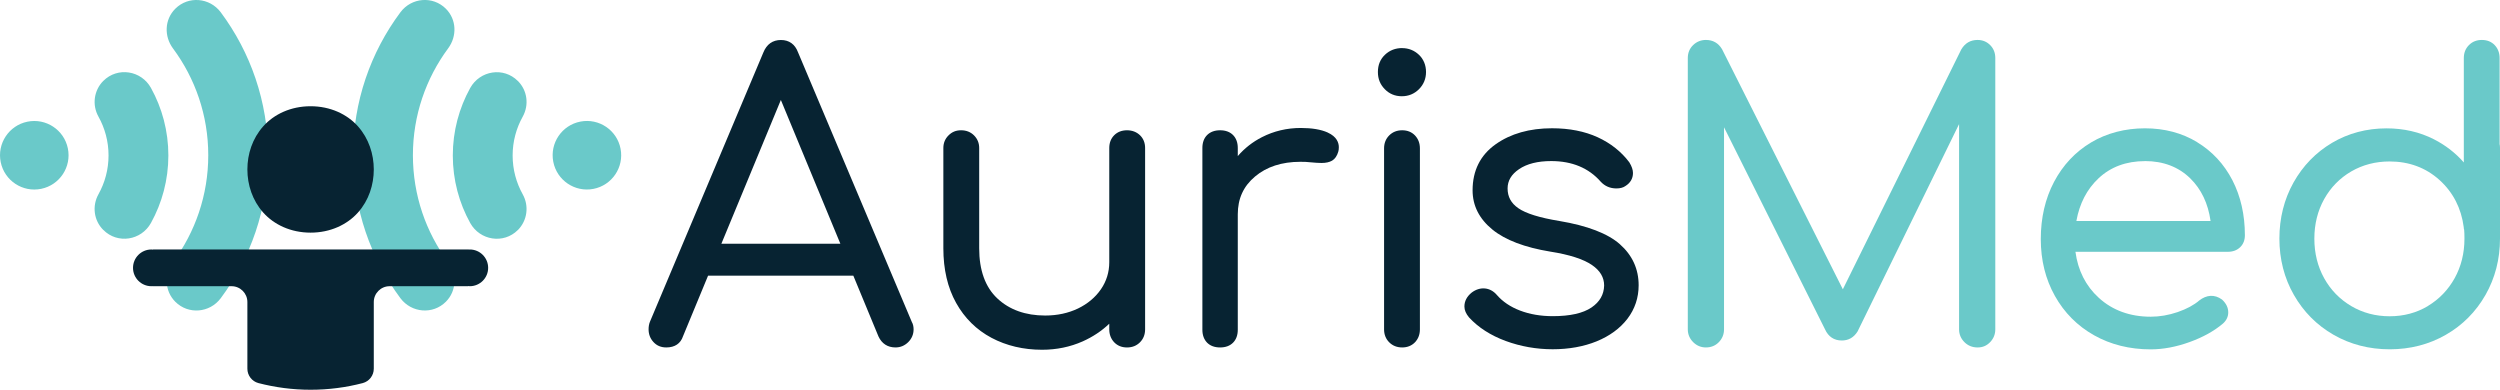 <svg xmlns="http://www.w3.org/2000/svg" id="Layer_2" data-name="Layer 2" viewBox="0 0 510.65 79.6"><defs><style>      .cls-1 {        fill: none;      }      .cls-2 {        fill: #072332;      }      .cls-3 {        fill: #6ac9c9;      }    </style></defs><g id="Layer_2-2" data-name="Layer 2"><g><g><g><g><path class="cls-3" d="M105.77,46.99h.01c1.93-1.95,2.32-4.92.99-7.3-1.31-2.35-2.06-5.05-2.06-7.93s.75-5.58,2.06-7.93c1.33-2.39.95-5.36-.99-7.29h-.01c-2.9-2.92-7.74-2.15-9.73,1.44-2.26,4.09-3.55,8.79-3.55,13.78s1.29,9.7,3.55,13.78c1.99,3.59,6.83,4.35,9.73,1.45Z"></path><path class="cls-3" d="M84.34,31.71c0-8.17,2.68-15.72,7.19-21.82,1.85-2.49,1.74-5.91-.46-8.11h0c-2.66-2.66-7.03-2.29-9.28.73-6.08,8.15-9.67,18.25-9.67,29.2s3.6,21.05,9.67,29.2c2.25,3.01,6.62,3.39,9.28.73h0c2.2-2.2,2.31-5.62.46-8.11-4.52-6.1-7.19-13.65-7.19-21.82Z"></path></g><circle class="cls-3" cx="119.88" cy="31.71" r="7" transform="translate(-3.83 23.24) rotate(-10.9)"></circle></g><g><path class="cls-3" d="M22.17,31.75c0,2.88-.75,5.58-2.06,7.93-1.33,2.39-.95,5.36.99,7.29h.01c2.9,2.92,7.74,2.16,9.73-1.44,2.26-4.09,3.55-8.79,3.55-13.78s-1.29-9.7-3.55-13.78c-1.99-3.6-6.83-4.35-9.73-1.45h-.01c-1.93,1.95-2.32,4.92-.99,7.3,1.31,2.35,2.06,5.05,2.06,7.93Z"></path><path class="cls-3" d="M35.8,1.79c-2.2,2.2-2.31,5.62-.46,8.11,4.52,6.09,7.2,13.64,7.2,21.81s-2.68,15.72-7.19,21.82c-1.85,2.49-1.74,5.91.46,8.11h0c2.66,2.66,7.03,2.29,9.28-.73,6.08-8.15,9.67-18.25,9.67-29.2s-3.6-21.05-9.67-29.2c-2.25-3.01-6.62-3.39-9.28-.73h0Z"></path><circle class="cls-3" cx="7" cy="31.71" r="7" transform="translate(-6.23 2.06) rotate(-11.6)"></circle></g><g><path class="cls-1" d="M73.12,43.42c-2.21,2.48-5.64,4.11-9.68,4.11s-7.47-1.63-9.68-4.11c-2.21-2.48-3.23-5.66-3.23-8.8s1.03-6.32,3.23-8.8c2.21-2.48,5.64-4.11,9.68-4.11s7.47,1.63,9.68,4.11c2.21,2.48,3.23,5.66,3.23,8.8s-1.03,6.32-3.23,8.8Z"></path><path class="cls-2" d="M63.44,21.7c-4.04,0-7.47,1.63-9.68,4.11-2.21,2.48-3.23,5.66-3.23,8.8s1.03,6.32,3.23,8.8c2.21,2.48,5.64,4.11,9.68,4.11s7.47-1.63,9.68-4.11c2.21-2.48,3.23-5.66,3.23-8.8s-1.03-6.32-3.23-8.8c-2.21-2.48-5.64-4.11-9.68-4.11Z"></path><path class="cls-2" d="M95.97,50.96c-.06,0-.11.01-.17.02-.03,0-.05-.02-.07-.02H31.28s-.06.02-.09.03c-.09,0-.18-.03-.27-.03-2.07,0-3.75,1.68-3.75,3.75s1.68,3.75,3.75,3.75c.06,0,.12-.01.17-.02.03,0,.05.02.07.02h16.14c1.78,0,3.23,1.45,3.23,3.23v13.62c0,1.38.93,2.59,2.26,2.94,3.4.88,6.97,1.36,10.65,1.36s7.25-.47,10.65-1.36c1.33-.35,2.26-1.56,2.26-2.94v-13.62c0-1.78,1.45-3.23,3.23-3.23h16.02s.06-.02.09-.03c.09,0,.18.03.27.03,2.07,0,3.75-1.68,3.75-3.75s-1.68-3.75-3.75-3.75Z"></path></g></g><g><g><path class="cls-2" d="M163.01,10.7c-.61-1.66-1.82-2.53-3.5-2.53s-2.9.87-3.57,2.51l-23.17,55.01c-.19.44-.29.98-.29,1.58,0,1,.33,1.87.99,2.59.67.74,1.55,1.11,2.63,1.11,1.74,0,2.92-.8,3.41-2.28l5.12-12.38h29.67l5.13,12.4c.68,1.48,1.88,2.26,3.48,2.26,1.01,0,1.88-.37,2.61-1.09.72-.72,1.09-1.6,1.09-2.61,0-.58-.13-1.11-.36-1.5l-23.24-55.07ZM171.66,49.78h-24.31l12.15-29.36,12.15,29.36Z"></path><path class="cls-2" d="M232.84,27.61c-.7-.66-1.59-1-2.64-1s-1.94.34-2.61,1.01-1.01,1.55-1.01,2.61v23.33c0,2.02-.57,3.87-1.7,5.52-1.14,1.66-2.72,2.98-4.68,3.93-1.98.95-4.23,1.44-6.71,1.44-4.02,0-7.31-1.18-9.78-3.5-2.46-2.31-3.7-5.75-3.7-10.23v-20.49c0-1-.35-1.87-1.05-2.57-.7-.7-1.59-1.05-2.65-1.05s-1.87.35-2.57,1.05-1.05,1.56-1.05,2.57v20.49c0,4.29.87,8.04,2.6,11.14,1.73,3.11,4.16,5.51,7.23,7.14,3.05,1.62,6.53,2.44,10.34,2.44,2.96,0,5.75-.58,8.29-1.71,2.04-.91,3.87-2.12,5.43-3.61v1.15c0,1.05.34,1.94,1,2.64.67.7,1.55,1.06,2.62,1.06s1.95-.35,2.65-1.05c.7-.7,1.05-1.59,1.05-2.65V30.23c0-1.06-.36-1.95-1.06-2.62h0Z"></path><path class="cls-2" d="M271.18,27.06h0c-1.36-.61-3.21-.92-5.49-.92-2.82,0-5.49.63-7.93,1.88-1.9.97-3.55,2.26-4.93,3.86v-1.65c0-1.11-.33-2-.97-2.65-.64-.64-1.53-.97-2.64-.97s-2,.33-2.65.97c-.64.64-.97,1.53-.97,2.65v37.12c0,1.11.33,2,.97,2.65.64.64,1.53.97,2.65.97s2-.33,2.64-.97c.64-.64.97-1.53.97-2.65v-23.57c0-3.2,1.15-5.73,3.52-7.72,2.37-2,5.48-3.01,9.25-3.01.81,0,1.42.02,1.83.08,1.15.11,1.99.16,2.5.16.91,0,1.62-.16,2.17-.48.59-.35,1.01-.97,1.26-1.84.07-.22.11-.52.11-.9,0-.9-.4-2.16-2.3-3.01Z"></path><path class="cls-2" d="M286.41,9.82c-1.37,0-2.55.45-3.5,1.35-.97.91-1.46,2.09-1.46,3.53s.47,2.55,1.4,3.51c.93.96,2.1,1.45,3.48,1.45s2.56-.49,3.51-1.44,1.44-2.14,1.44-3.51-.49-2.62-1.46-3.53c-.96-.9-2.11-1.35-3.42-1.35Z"></path><path class="cls-2" d="M286.41,26.61c-1.06,0-1.95.35-2.65,1.05s-1.05,1.59-1.05,2.65v36.96c0,1.06.35,1.95,1.05,2.65s1.59,1.05,2.65,1.05,1.95-.36,2.62-1.06c.66-.7,1-1.58,1-2.64V30.31c0-1.05-.34-1.94-1-2.64-.67-.7-1.55-1.06-2.62-1.06Z"></path><path class="cls-2" d="M330.9,49.9c-2.49-2.2-6.65-3.8-12.37-4.76-4.04-.66-6.87-1.54-8.41-2.62-1.46-1.01-2.18-2.33-2.18-4.02,0-1.58.76-2.87,2.33-3.94,1.62-1.11,3.83-1.66,6.58-1.66,4.26,0,7.66,1.41,10.11,4.21.85.92,1.93,1.38,3.21,1.38.76,0,1.39-.17,1.83-.49,1.02-.63,1.55-1.55,1.55-2.66,0-.64-.24-1.36-.75-2.19-1.63-2.17-3.81-3.9-6.47-5.12-2.64-1.21-5.78-1.83-9.32-1.83-4.58,0-8.45,1.1-11.51,3.27-3.13,2.22-4.71,5.38-4.71,9.41,0,3.13,1.36,5.82,4.05,8.01,2.62,2.14,6.6,3.65,11.84,4.51,3.88.61,6.74,1.53,8.49,2.73,1.68,1.15,2.49,2.53,2.49,4.2-.05,1.85-.89,3.32-2.57,4.47-1.73,1.18-4.39,1.78-7.93,1.78-2.43,0-4.68-.38-6.67-1.14-1.97-.75-3.57-1.83-4.76-3.21-1.32-1.54-3.37-1.79-5.12-.47-.99.8-1.49,1.76-1.49,2.85,0,.73.31,1.47.95,2.23,1.9,2.06,4.42,3.68,7.49,4.81,3.05,1.12,6.28,1.69,9.59,1.69s6.35-.55,8.98-1.62c2.66-1.09,4.78-2.64,6.29-4.61,1.52-1.99,2.29-4.3,2.29-6.84,0-3.32-1.29-6.14-3.84-8.39Z"></path></g><g><path class="cls-3" d="M406.51,9.21c-.7-.7-1.56-1.05-2.57-1.05-1.44,0-2.54.63-3.32,1.92l-24.2,49.01-24.68-49.05c-.75-1.25-1.86-1.88-3.29-1.88-1,0-1.88.35-2.6,1.04-.73.7-1.1,1.59-1.1,2.66v55.41c0,1.01.37,1.88,1.09,2.61.72.72,1.6,1.09,2.61,1.09,1.06,0,1.96-.37,2.66-1.1.69-.72,1.04-1.6,1.04-2.6V26l20.64,41.29c.67,1.48,1.85,2.26,3.4,2.26,1.38,0,2.46-.6,3.24-1.85l20.73-42.35v41.92c0,1.01.37,1.89,1.09,2.61.72.72,1.62,1.09,2.69,1.09s1.88-.37,2.58-1.1c.69-.72,1.04-1.6,1.04-2.6V11.86c0-1.06-.35-1.95-1.05-2.65h0Z"></path><path class="cls-3" d="M448.77,29.02c-3.08-1.86-6.66-2.81-10.65-2.81s-7.79.97-11,2.89c-3.21,1.92-5.75,4.62-7.56,8.05-1.8,3.41-2.71,7.34-2.71,11.68s.97,8.2,2.88,11.61c1.91,3.42,4.6,6.13,8,8.04,3.39,1.91,7.28,2.88,11.57,2.88,2.53,0,5.2-.5,7.94-1.49,2.74-.99,5.03-2.26,6.83-3.79.71-.64,1.07-1.41,1.07-2.27,0-.97-.41-1.83-1.28-2.63-1.54-1.11-3.16-.95-4.64.19-1.09.94-2.57,1.74-4.4,2.37-1.84.63-3.7.95-5.51.95-4.23,0-7.81-1.3-10.61-3.86-2.66-2.42-4.26-5.58-4.77-9.4h31.15c1,0,1.83-.31,2.48-.92.65-.62.98-1.45.98-2.46,0-4.18-.86-7.96-2.55-11.24-1.7-3.29-4.13-5.91-7.21-7.77ZM438.12,32.9c3.75,0,6.87,1.19,9.26,3.53,2.26,2.21,3.65,5.14,4.15,8.71h-27.41c.64-3.56,2.15-6.48,4.51-8.7,2.49-2.35,5.69-3.53,9.5-3.53Z"></path><path class="cls-3" d="M510.57,29.43V11.86c0-1.05-.34-1.94-1-2.64-.67-.7-1.55-1.06-2.62-1.06s-1.95.35-2.64,1.05c-.7.7-1.05,1.59-1.05,2.65v21.32c-1.7-1.94-3.75-3.53-6.11-4.73-2.91-1.48-6.16-2.23-9.66-2.23-4.09,0-7.84,1-11.15,2.96-3.32,1.97-5.96,4.7-7.87,8.11-1.91,3.42-2.88,7.27-2.88,11.45s.99,8.06,2.96,11.5c1.97,3.45,4.69,6.19,8.11,8.15,3.41,1.96,7.27,2.96,11.46,2.96s8.05-1,11.46-2.96c3.42-1.96,6.15-4.71,8.11-8.15,1.96-3.44,2.96-7.31,2.96-11.5v-18.52c0-.33-.03-.59-.08-.8ZM495.91,62.52c-2.31,1.38-4.93,2.08-7.8,2.08s-5.5-.7-7.84-2.08c-2.34-1.38-4.2-3.29-5.53-5.68-1.33-2.39-2.01-5.11-2.01-8.09s.68-5.7,2.01-8.09c1.33-2.38,3.19-4.28,5.52-5.64,2.34-1.36,4.98-2.04,7.84-2.04,3.97,0,7.4,1.27,10.18,3.78,2.79,2.51,4.46,5.78,4.96,9.63,0,.21.03.39.09.55.04.4.06,1.01.06,1.81,0,2.98-.68,5.7-2.01,8.09-1.33,2.39-3.18,4.3-5.49,5.68h0Z"></path></g></g></g></g></svg>